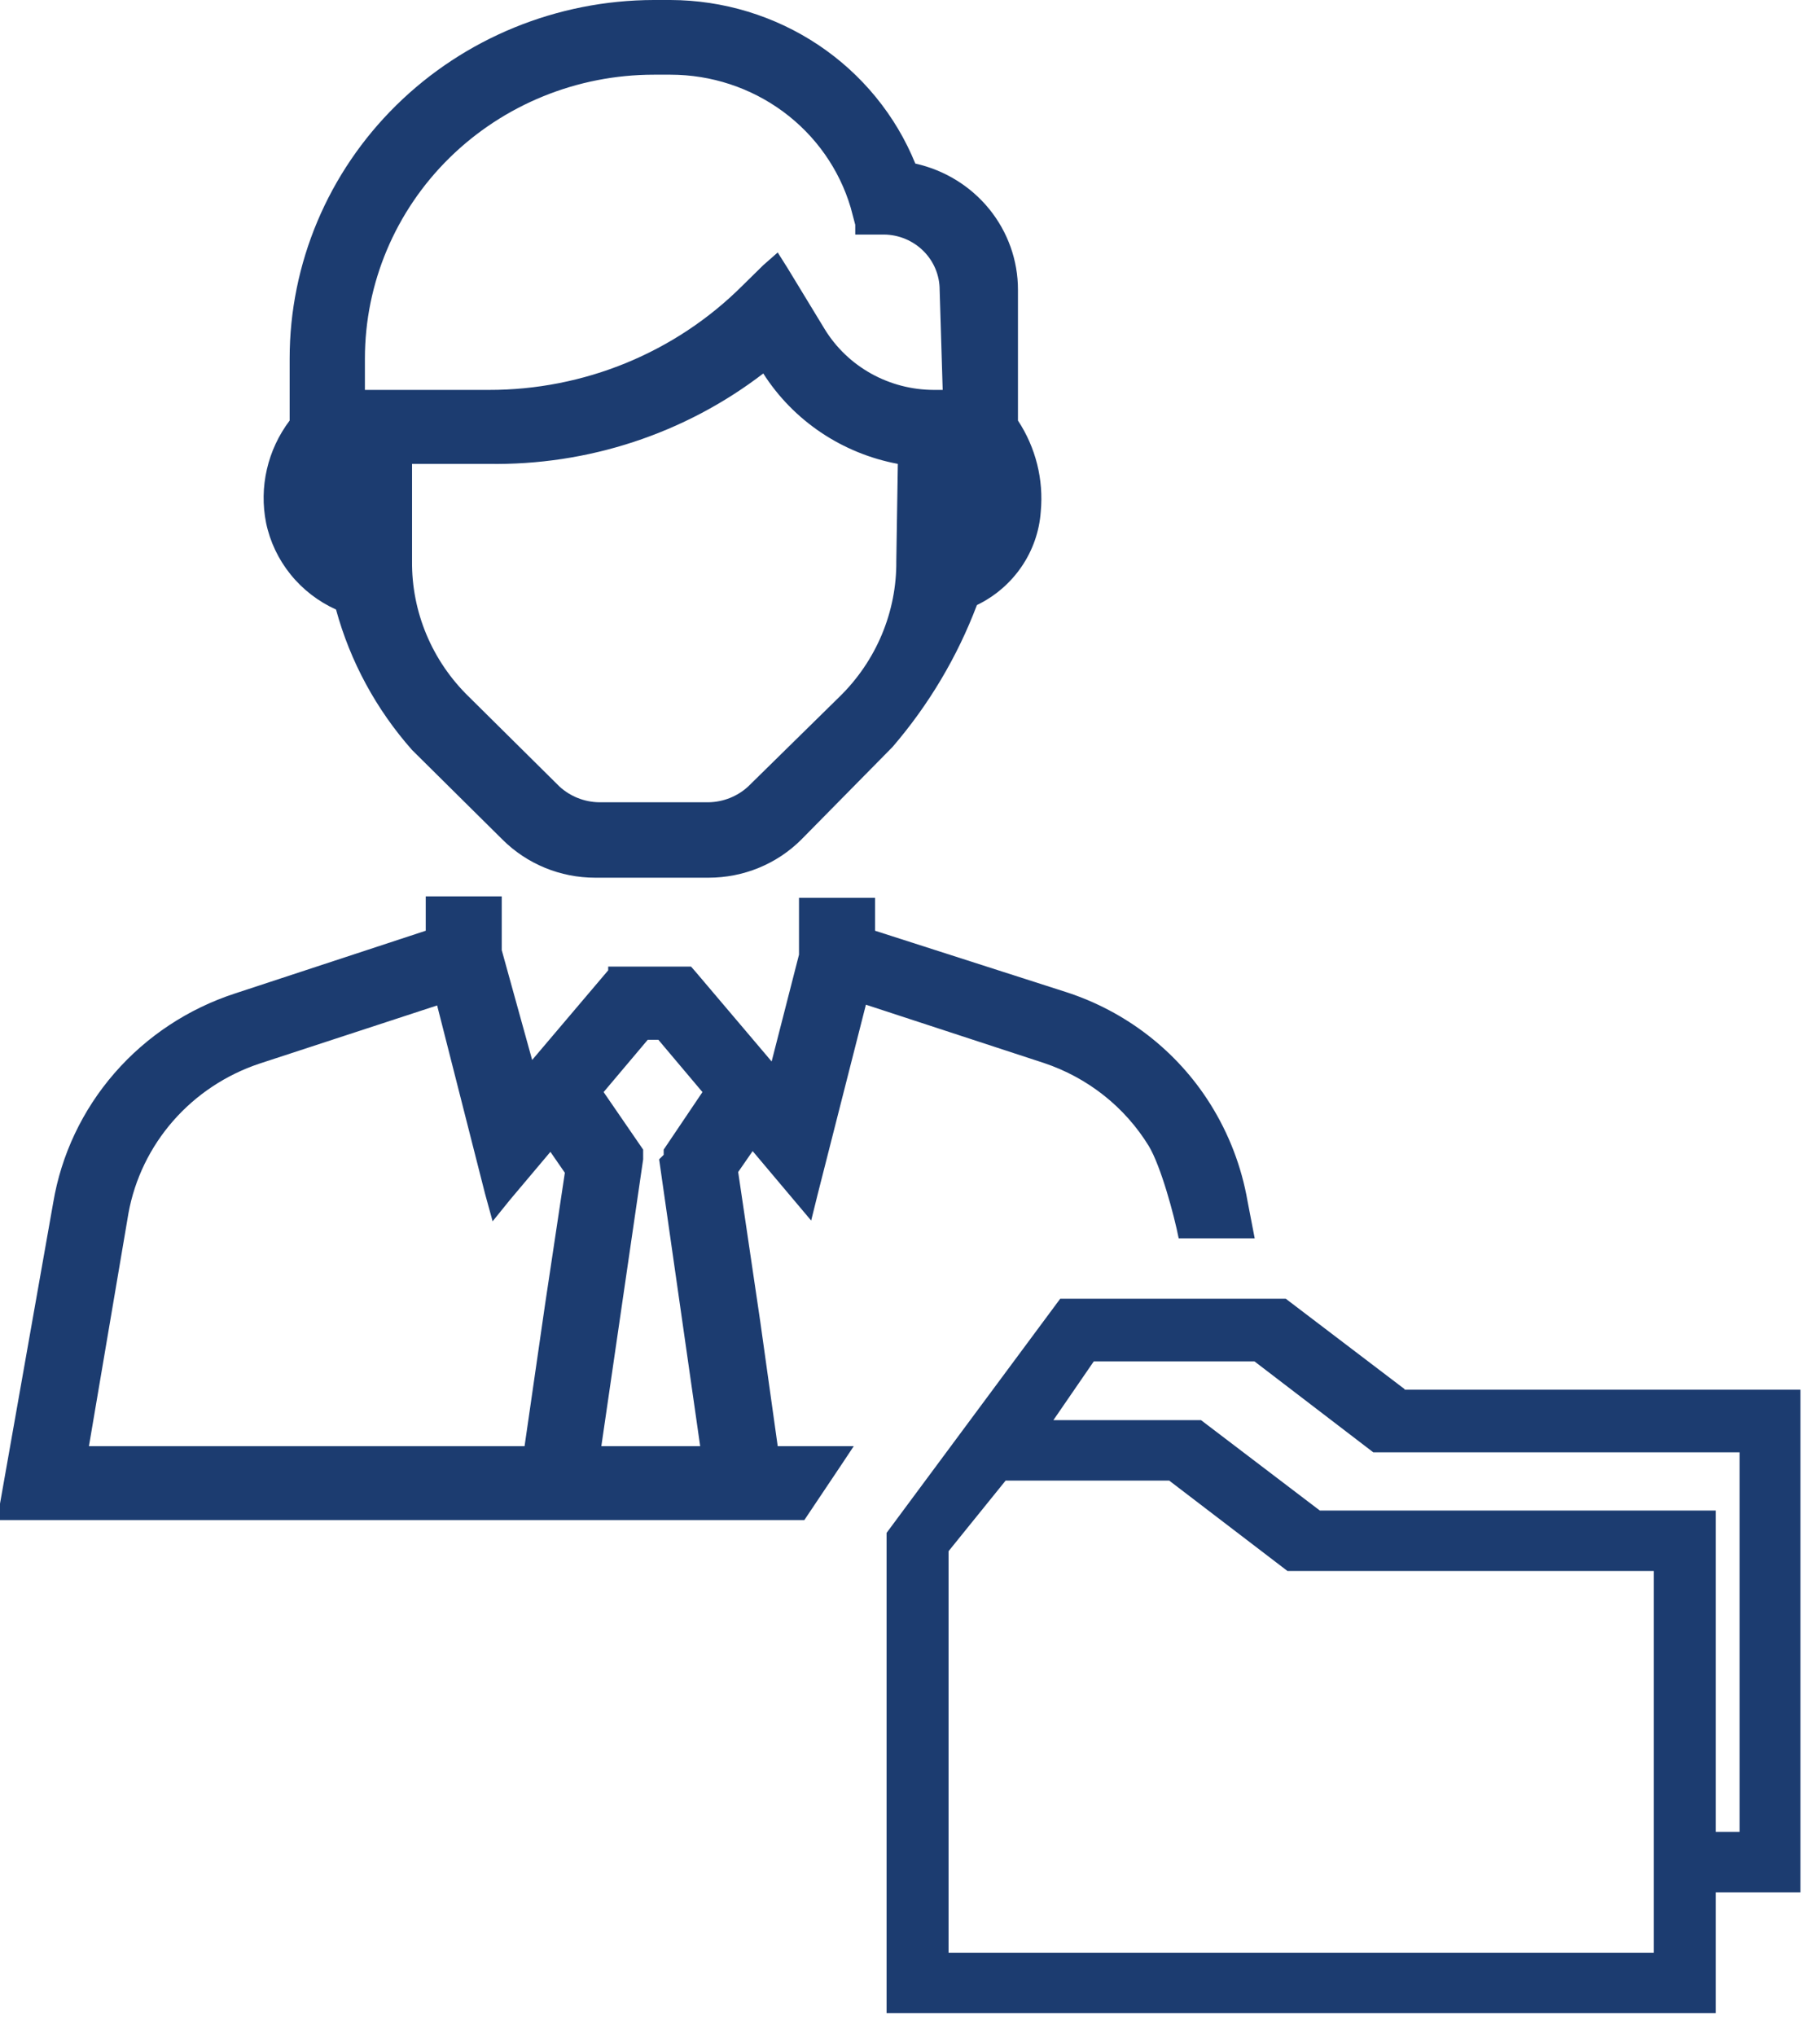 <?xml version="1.0" encoding="UTF-8"?> <svg xmlns="http://www.w3.org/2000/svg" width="76" height="85" viewBox="0 0 76 85" fill="none"><path fill-rule="evenodd" clip-rule="evenodd" d="M42.508 12.1V17.557C43.251 18.684 43.586 20.024 43.46 21.362C43.402 22.184 43.125 22.976 42.657 23.66C42.189 24.345 41.547 24.896 40.794 25.26C39.977 27.42 38.784 29.425 37.27 31.185L33.46 35.052C32.955 35.556 32.352 35.957 31.687 36.23C31.022 36.503 30.308 36.643 29.587 36.642H24.857C24.136 36.643 23.423 36.503 22.758 36.23C22.093 35.957 21.49 35.556 20.984 35.052L17.206 31.31C15.709 29.617 14.623 27.612 14.032 25.447C13.29 25.111 12.639 24.609 12.132 23.98C11.625 23.352 11.275 22.615 11.111 21.829C10.964 21.089 10.975 20.327 11.145 19.591C11.314 18.856 11.638 18.163 12.095 17.557V14.969C12.095 11.004 13.696 7.201 16.547 4.395C19.398 1.589 23.266 0.008 27.302 -0H28C30.203 0.007 32.353 0.662 34.175 1.878C35.996 3.095 37.406 4.82 38.222 6.829C39.44 7.099 40.528 7.767 41.307 8.725C42.086 9.683 42.51 10.873 42.508 12.1ZM36.823 26.494C37.232 25.52 37.438 24.474 37.428 23.42L37.492 19.366C36.341 19.151 35.248 18.704 34.282 18.055C33.315 17.406 32.495 16.567 31.873 15.592C28.596 18.108 24.539 19.44 20.381 19.366H17.206V23.42C17.195 24.474 17.4 25.52 17.809 26.495C18.218 27.471 18.823 28.355 19.587 29.096L23.365 32.838C23.814 33.249 24.402 33.483 25.016 33.493H29.587C30.201 33.483 30.789 33.249 31.238 32.838L35.048 29.096C35.81 28.354 36.414 27.469 36.823 26.494ZM38.984 16.278H39.365L39.238 12.1C39.238 11.493 38.995 10.911 38.561 10.479C38.127 10.047 37.538 9.8 36.921 9.792H35.714V9.386L35.524 8.669C35.05 7.069 34.06 5.663 32.704 4.662C31.347 3.661 29.697 3.119 28 3.118H27.302C24.102 3.118 21.034 4.367 18.771 6.589C16.509 8.812 15.238 11.826 15.238 14.969V16.278H20.413C22.379 16.281 24.327 15.899 26.142 15.155C27.957 14.41 29.603 13.319 30.984 11.944L31.873 11.07L32.476 10.54L32.889 11.195L34.444 13.752C34.917 14.52 35.583 15.156 36.378 15.598C37.173 16.04 38.071 16.274 38.984 16.278Z" fill="#1C3C70"></path><path fill-rule="evenodd" clip-rule="evenodd" d="M50.54 46.091C51.318 47.332 51.846 48.709 52.095 50.145L52.394 51.698H49.22C49.033 50.741 48.475 48.676 47.968 47.838C46.969 46.212 45.418 44.986 43.587 44.376L36.159 41.944L34.159 49.802L33.873 50.956L31.429 48.056L30.825 48.929L31.746 55.166L32.476 60.374H35.651L35.175 61.091L33.587 63.461H0V62.775L2.222 50.208C2.557 48.211 3.441 46.343 4.778 44.804C6.115 43.265 7.855 42.114 9.81 41.476L17.778 38.856V37.422H20.952V39.667L22.222 44.251L25.397 40.509V40.353H28.857L29.048 40.572L32.222 44.314L33.365 39.854V37.484H36.54V38.856L44.508 41.414C47.018 42.223 49.155 43.881 50.54 46.091ZM3.714 60.374H21.905L22.762 54.449L23.587 48.96L22.984 48.087L21.302 50.083L20.571 50.987L20.254 49.834L18.254 41.975L10.825 44.407C9.432 44.874 8.19 45.698 7.23 46.795C6.27 47.892 5.626 49.221 5.365 50.644L3.714 60.374ZM29.238 60.374L27.524 48.399L27.714 48.212V47.994L29.333 45.592L27.492 43.409H27.048L25.206 45.592L26.857 47.994V48.399L25.111 60.374H29.238Z" fill="#1C3C70"></path><path fill-rule="evenodd" clip-rule="evenodd" d="M58.654 57.993L53.691 54.219H44.273L37.022 63.995V84.046H71.645V79H75.184V58.016H58.654V57.993ZM69.057 81.523H39.61V64.759L41.993 61.811H48.823L53.762 65.585H69.057V81.523ZM72.643 76.477H71.645V63.062H55.115L50.153 59.288H43.988L45.674 56.835H52.385L57.347 60.632H72.643V76.477Z" fill="#1C3C70"></path></svg> 